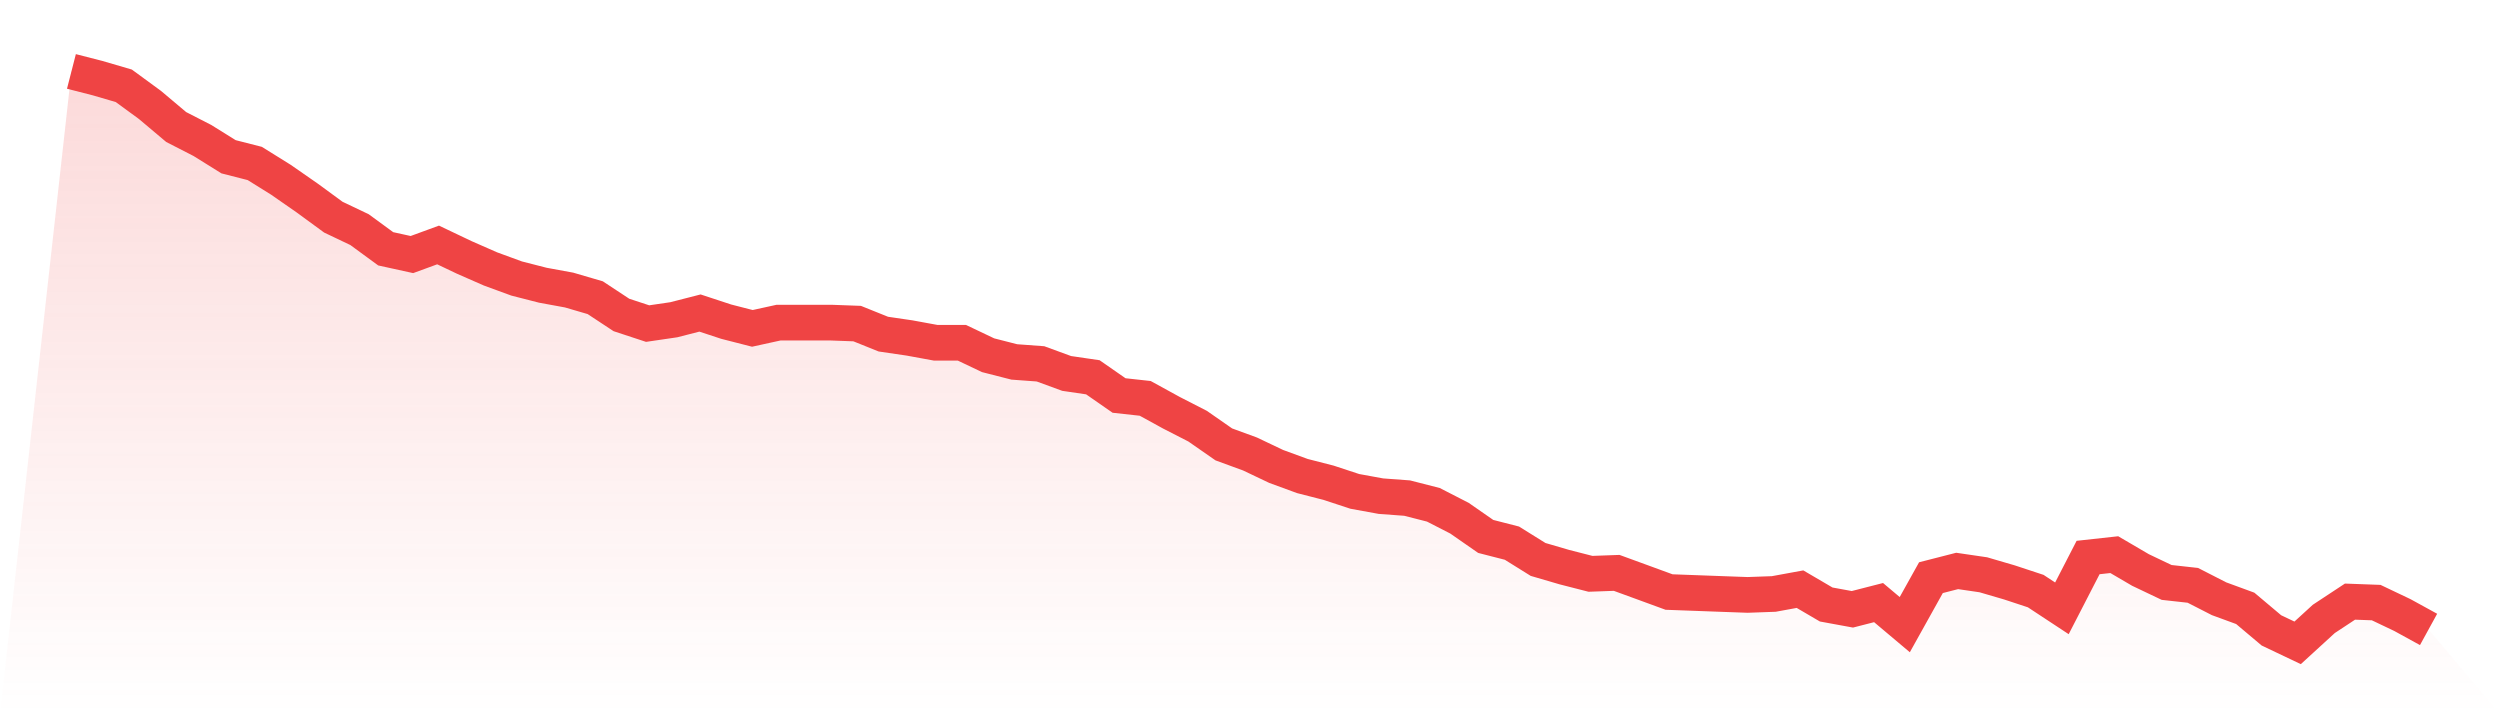 <svg viewBox="0 0 140 40" xmlns="http://www.w3.org/2000/svg">
<defs>
<linearGradient id="gradient" x1="0" x2="0" y1="0" y2="1">
<stop offset="0%" stop-color="#ef4444" stop-opacity="0.2"/>
<stop offset="100%" stop-color="#ef4444" stop-opacity="0"/>
</linearGradient>
</defs>
<path d="M4,4 L4,4 L5.467,4.376 L6.933,4.805 L8.4,5.879 L9.867,7.114 L11.333,7.866 L12.8,8.779 L14.267,9.154 L15.733,10.067 L17.2,11.087 L18.667,12.161 L20.133,12.859 L21.6,13.933 L23.067,14.255 L24.533,13.718 L26,14.416 L27.467,15.06 L28.933,15.597 L30.4,15.973 L31.867,16.242 L33.333,16.671 L34.8,17.638 L36.267,18.121 L37.733,17.906 L39.2,17.53 L40.667,18.013 L42.133,18.389 L43.6,18.067 L45.067,18.067 L46.533,18.067 L48,18.121 L49.467,18.711 L50.933,18.926 L52.4,19.195 L53.867,19.195 L55.333,19.893 L56.8,20.268 L58.267,20.376 L59.733,20.913 L61.2,21.128 L62.667,22.148 L64.133,22.309 L65.6,23.114 L67.067,23.866 L68.533,24.886 L70,25.423 L71.467,26.121 L72.933,26.658 L74.4,27.034 L75.867,27.517 L77.333,27.785 L78.8,27.893 L80.267,28.268 L81.733,29.02 L83.2,30.04 L84.667,30.416 L86.133,31.329 L87.6,31.758 L89.067,32.134 L90.533,32.081 L92,32.617 L93.467,33.154 L94.933,33.208 L96.4,33.262 L97.867,33.315 L99.333,33.262 L100.8,32.993 L102.267,33.852 L103.733,34.121 L105.2,33.745 L106.667,34.98 L108.133,32.349 L109.6,31.973 L111.067,32.188 L112.533,32.617 L114,33.101 L115.467,34.067 L116.933,31.221 L118.4,31.06 L119.867,31.919 L121.333,32.617 L122.8,32.779 L124.267,33.53 L125.733,34.067 L127.2,35.302 L128.667,36 L130.133,34.658 L131.6,33.691 L133.067,33.745 L134.533,34.443 L136,35.248 L140,40 L0,40 z" fill="url(#gradient)"/>
<path d="M4,4 L4,4 L5.467,4.376 L6.933,4.805 L8.4,5.879 L9.867,7.114 L11.333,7.866 L12.8,8.779 L14.267,9.154 L15.733,10.067 L17.2,11.087 L18.667,12.161 L20.133,12.859 L21.6,13.933 L23.067,14.255 L24.533,13.718 L26,14.416 L27.467,15.06 L28.933,15.597 L30.4,15.973 L31.867,16.242 L33.333,16.671 L34.8,17.638 L36.267,18.121 L37.733,17.906 L39.2,17.53 L40.667,18.013 L42.133,18.389 L43.6,18.067 L45.067,18.067 L46.533,18.067 L48,18.121 L49.467,18.711 L50.933,18.926 L52.4,19.195 L53.867,19.195 L55.333,19.893 L56.8,20.268 L58.267,20.376 L59.733,20.913 L61.2,21.128 L62.667,22.148 L64.133,22.309 L65.6,23.114 L67.067,23.866 L68.533,24.886 L70,25.423 L71.467,26.121 L72.933,26.658 L74.4,27.034 L75.867,27.517 L77.333,27.785 L78.8,27.893 L80.267,28.268 L81.733,29.02 L83.2,30.04 L84.667,30.416 L86.133,31.329 L87.6,31.758 L89.067,32.134 L90.533,32.081 L92,32.617 L93.467,33.154 L94.933,33.208 L96.4,33.262 L97.867,33.315 L99.333,33.262 L100.8,32.993 L102.267,33.852 L103.733,34.121 L105.2,33.745 L106.667,34.98 L108.133,32.349 L109.6,31.973 L111.067,32.188 L112.533,32.617 L114,33.101 L115.467,34.067 L116.933,31.221 L118.4,31.06 L119.867,31.919 L121.333,32.617 L122.8,32.779 L124.267,33.53 L125.733,34.067 L127.2,35.302 L128.667,36 L130.133,34.658 L131.6,33.691 L133.067,33.745 L134.533,34.443 L136,35.248" fill="none" stroke="#ef4444" stroke-width="2"/>
</svg>